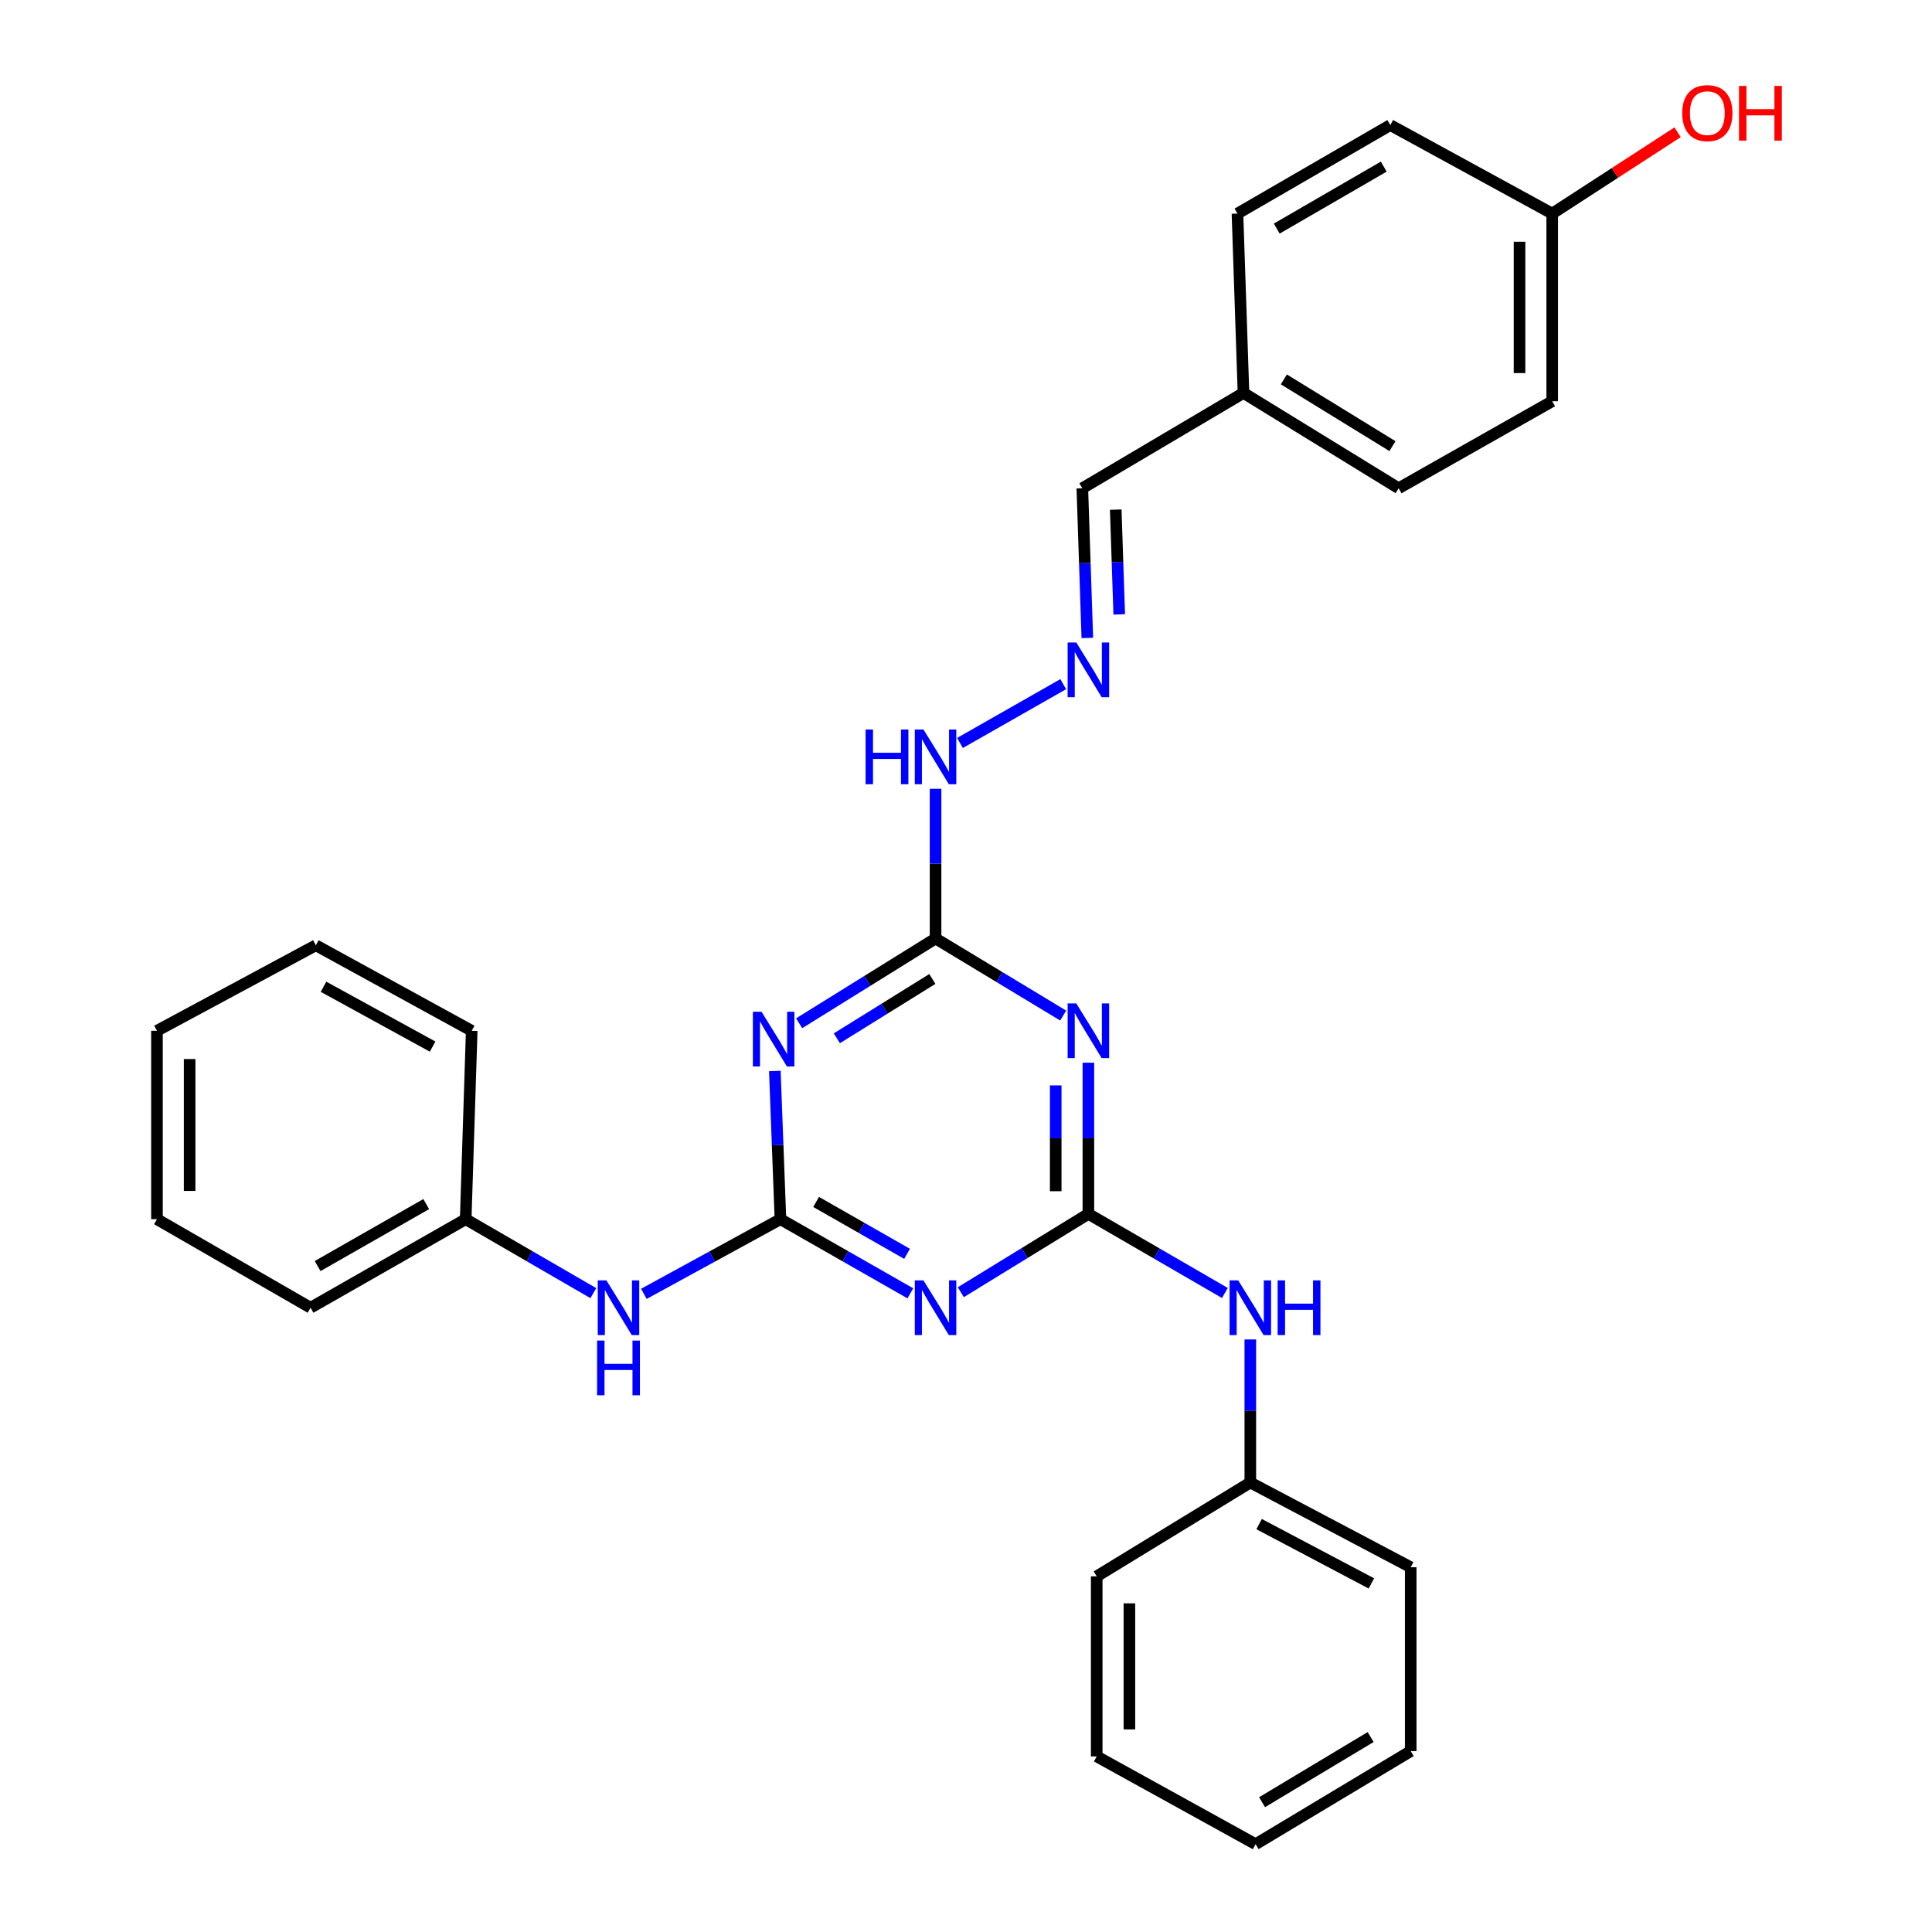 <?xml version='1.0' encoding='iso-8859-1'?>
<svg version='1.1' baseProfile='full'
              xmlns='http://www.w3.org/2000/svg'
                      xmlns:rdkit='http://www.rdkit.org/xml'
                      xmlns:xlink='http://www.w3.org/1999/xlink'
                  xml:space='preserve'
width='1000px' height='1000px' viewBox='0 0 1000 1000'>
<!-- END OF HEADER -->
<rect style='opacity:1.0;fill:#FFFFFF;stroke:none' width='1000' height='1000' x='0' y='0'> </rect>
<path class='bond-1' d='M 563.347,628.308 L 530.325,648.582' style='fill:none;fill-rule:evenodd;stroke:#000000;stroke-width:6px;stroke-linecap:butt;stroke-linejoin:miter;stroke-opacity:1' />
<path class='bond-1' d='M 530.325,648.582 L 497.303,668.857' style='fill:none;fill-rule:evenodd;stroke:#0000FF;stroke-width:6px;stroke-linecap:butt;stroke-linejoin:miter;stroke-opacity:1' />
<path class='bond-2' d='M 563.347,628.308 L 563.347,589.184' style='fill:none;fill-rule:evenodd;stroke:#000000;stroke-width:6px;stroke-linecap:butt;stroke-linejoin:miter;stroke-opacity:1' />
<path class='bond-2' d='M 563.347,589.184 L 563.347,550.06' style='fill:none;fill-rule:evenodd;stroke:#0000FF;stroke-width:6px;stroke-linecap:butt;stroke-linejoin:miter;stroke-opacity:1' />
<path class='bond-2' d='M 546.435,616.571 L 546.435,589.184' style='fill:none;fill-rule:evenodd;stroke:#000000;stroke-width:6px;stroke-linecap:butt;stroke-linejoin:miter;stroke-opacity:1' />
<path class='bond-2' d='M 546.435,589.184 L 546.435,561.797' style='fill:none;fill-rule:evenodd;stroke:#0000FF;stroke-width:6px;stroke-linecap:butt;stroke-linejoin:miter;stroke-opacity:1' />
<path class='bond-6' d='M 563.347,628.308 L 598.673,648.778' style='fill:none;fill-rule:evenodd;stroke:#000000;stroke-width:6px;stroke-linecap:butt;stroke-linejoin:miter;stroke-opacity:1' />
<path class='bond-6' d='M 598.673,648.778 L 633.998,669.249' style='fill:none;fill-rule:evenodd;stroke:#0000FF;stroke-width:6px;stroke-linecap:butt;stroke-linejoin:miter;stroke-opacity:1' />
<path class='bond-0' d='M 403.954,631.051 L 437.573,650.239' style='fill:none;fill-rule:evenodd;stroke:#000000;stroke-width:6px;stroke-linecap:butt;stroke-linejoin:miter;stroke-opacity:1' />
<path class='bond-0' d='M 437.573,650.239 L 471.192,669.427' style='fill:none;fill-rule:evenodd;stroke:#0000FF;stroke-width:6px;stroke-linecap:butt;stroke-linejoin:miter;stroke-opacity:1' />
<path class='bond-0' d='M 422.423,622.119 L 445.956,635.55' style='fill:none;fill-rule:evenodd;stroke:#000000;stroke-width:6px;stroke-linecap:butt;stroke-linejoin:miter;stroke-opacity:1' />
<path class='bond-0' d='M 445.956,635.55 L 469.489,648.982' style='fill:none;fill-rule:evenodd;stroke:#0000FF;stroke-width:6px;stroke-linecap:butt;stroke-linejoin:miter;stroke-opacity:1' />
<path class='bond-5' d='M 403.954,631.051 L 368.607,650.375' style='fill:none;fill-rule:evenodd;stroke:#000000;stroke-width:6px;stroke-linecap:butt;stroke-linejoin:miter;stroke-opacity:1' />
<path class='bond-5' d='M 368.607,650.375 L 333.261,669.699' style='fill:none;fill-rule:evenodd;stroke:#0000FF;stroke-width:6px;stroke-linecap:butt;stroke-linejoin:miter;stroke-opacity:1' />
<path class='bond-29' d='M 403.954,631.051 L 402.504,592.693' style='fill:none;fill-rule:evenodd;stroke:#000000;stroke-width:6px;stroke-linecap:butt;stroke-linejoin:miter;stroke-opacity:1' />
<path class='bond-29' d='M 402.504,592.693 L 401.054,554.335' style='fill:none;fill-rule:evenodd;stroke:#0000FF;stroke-width:6px;stroke-linecap:butt;stroke-linejoin:miter;stroke-opacity:1' />
<path class='bond-4' d='M 550.297,525.65 L 517.27,505.706' style='fill:none;fill-rule:evenodd;stroke:#0000FF;stroke-width:6px;stroke-linecap:butt;stroke-linejoin:miter;stroke-opacity:1' />
<path class='bond-4' d='M 517.27,505.706 L 484.243,485.761' style='fill:none;fill-rule:evenodd;stroke:#000000;stroke-width:6px;stroke-linecap:butt;stroke-linejoin:miter;stroke-opacity:1' />
<path class='bond-3' d='M 413.638,529.636 L 448.94,507.699' style='fill:none;fill-rule:evenodd;stroke:#0000FF;stroke-width:6px;stroke-linecap:butt;stroke-linejoin:miter;stroke-opacity:1' />
<path class='bond-3' d='M 448.94,507.699 L 484.243,485.761' style='fill:none;fill-rule:evenodd;stroke:#000000;stroke-width:6px;stroke-linecap:butt;stroke-linejoin:miter;stroke-opacity:1' />
<path class='bond-3' d='M 433.155,537.42 L 457.867,522.064' style='fill:none;fill-rule:evenodd;stroke:#0000FF;stroke-width:6px;stroke-linecap:butt;stroke-linejoin:miter;stroke-opacity:1' />
<path class='bond-3' d='M 457.867,522.064 L 482.579,506.708' style='fill:none;fill-rule:evenodd;stroke:#000000;stroke-width:6px;stroke-linecap:butt;stroke-linejoin:miter;stroke-opacity:1' />
<path class='bond-8' d='M 484.243,485.761 L 484.243,447.013' style='fill:none;fill-rule:evenodd;stroke:#000000;stroke-width:6px;stroke-linecap:butt;stroke-linejoin:miter;stroke-opacity:1' />
<path class='bond-8' d='M 484.243,447.013 L 484.243,408.265' style='fill:none;fill-rule:evenodd;stroke:#0000FF;stroke-width:6px;stroke-linecap:butt;stroke-linejoin:miter;stroke-opacity:1' />
<path class='bond-11' d='M 307.107,669.329 L 274.072,650.19' style='fill:none;fill-rule:evenodd;stroke:#0000FF;stroke-width:6px;stroke-linecap:butt;stroke-linejoin:miter;stroke-opacity:1' />
<path class='bond-11' d='M 274.072,650.19 L 241.037,631.051' style='fill:none;fill-rule:evenodd;stroke:#000000;stroke-width:6px;stroke-linecap:butt;stroke-linejoin:miter;stroke-opacity:1' />
<path class='bond-12' d='M 647.16,693.297 L 647.16,730.319' style='fill:none;fill-rule:evenodd;stroke:#0000FF;stroke-width:6px;stroke-linecap:butt;stroke-linejoin:miter;stroke-opacity:1' />
<path class='bond-12' d='M 647.16,730.319 L 647.16,767.34' style='fill:none;fill-rule:evenodd;stroke:#000000;stroke-width:6px;stroke-linecap:butt;stroke-linejoin:miter;stroke-opacity:1' />
<path class='bond-7' d='M 550.332,354.122 L 496.884,384.556' style='fill:none;fill-rule:evenodd;stroke:#0000FF;stroke-width:6px;stroke-linecap:butt;stroke-linejoin:miter;stroke-opacity:1' />
<path class='bond-9' d='M 562.796,330.199 L 561.503,291.461' style='fill:none;fill-rule:evenodd;stroke:#0000FF;stroke-width:6px;stroke-linecap:butt;stroke-linejoin:miter;stroke-opacity:1' />
<path class='bond-9' d='M 561.503,291.461 L 560.209,252.722' style='fill:none;fill-rule:evenodd;stroke:#000000;stroke-width:6px;stroke-linecap:butt;stroke-linejoin:miter;stroke-opacity:1' />
<path class='bond-9' d='M 579.311,318.013 L 578.406,290.897' style='fill:none;fill-rule:evenodd;stroke:#0000FF;stroke-width:6px;stroke-linecap:butt;stroke-linejoin:miter;stroke-opacity:1' />
<path class='bond-9' d='M 578.406,290.897 L 577.501,263.78' style='fill:none;fill-rule:evenodd;stroke:#000000;stroke-width:6px;stroke-linecap:butt;stroke-linejoin:miter;stroke-opacity:1' />
<path class='bond-10' d='M 560.209,252.722 L 643.627,203.384' style='fill:none;fill-rule:evenodd;stroke:#000000;stroke-width:6px;stroke-linecap:butt;stroke-linejoin:miter;stroke-opacity:1' />
<path class='bond-14' d='M 643.627,203.384 L 640.507,110.552' style='fill:none;fill-rule:evenodd;stroke:#000000;stroke-width:6px;stroke-linecap:butt;stroke-linejoin:miter;stroke-opacity:1' />
<path class='bond-15' d='M 643.627,203.384 L 723.925,252.722' style='fill:none;fill-rule:evenodd;stroke:#000000;stroke-width:6px;stroke-linecap:butt;stroke-linejoin:miter;stroke-opacity:1' />
<path class='bond-15' d='M 664.525,196.375 L 720.734,230.912' style='fill:none;fill-rule:evenodd;stroke:#000000;stroke-width:6px;stroke-linecap:butt;stroke-linejoin:miter;stroke-opacity:1' />
<path class='bond-20' d='M 241.037,631.051 L 160.739,676.876' style='fill:none;fill-rule:evenodd;stroke:#000000;stroke-width:6px;stroke-linecap:butt;stroke-linejoin:miter;stroke-opacity:1' />
<path class='bond-20' d='M 220.61,623.236 L 164.401,655.313' style='fill:none;fill-rule:evenodd;stroke:#000000;stroke-width:6px;stroke-linecap:butt;stroke-linejoin:miter;stroke-opacity:1' />
<path class='bond-22' d='M 241.037,631.051 L 244.157,533.531' style='fill:none;fill-rule:evenodd;stroke:#000000;stroke-width:6px;stroke-linecap:butt;stroke-linejoin:miter;stroke-opacity:1' />
<path class='bond-19' d='M 647.16,767.34 L 730.182,811.2' style='fill:none;fill-rule:evenodd;stroke:#000000;stroke-width:6px;stroke-linecap:butt;stroke-linejoin:miter;stroke-opacity:1' />
<path class='bond-19' d='M 651.713,788.873 L 709.829,819.576' style='fill:none;fill-rule:evenodd;stroke:#000000;stroke-width:6px;stroke-linecap:butt;stroke-linejoin:miter;stroke-opacity:1' />
<path class='bond-21' d='M 647.16,767.34 L 567.66,815.908' style='fill:none;fill-rule:evenodd;stroke:#000000;stroke-width:6px;stroke-linecap:butt;stroke-linejoin:miter;stroke-opacity:1' />
<path class='bond-13' d='M 803.424,110.552 L 803.424,207.678' style='fill:none;fill-rule:evenodd;stroke:#000000;stroke-width:6px;stroke-linecap:butt;stroke-linejoin:miter;stroke-opacity:1' />
<path class='bond-13' d='M 786.511,125.121 L 786.511,193.109' style='fill:none;fill-rule:evenodd;stroke:#000000;stroke-width:6px;stroke-linecap:butt;stroke-linejoin:miter;stroke-opacity:1' />
<path class='bond-18' d='M 803.424,110.552 L 835.872,89.504' style='fill:none;fill-rule:evenodd;stroke:#000000;stroke-width:6px;stroke-linecap:butt;stroke-linejoin:miter;stroke-opacity:1' />
<path class='bond-18' d='M 835.872,89.504 L 868.32,68.455' style='fill:none;fill-rule:evenodd;stroke:#FF0000;stroke-width:6px;stroke-linecap:butt;stroke-linejoin:miter;stroke-opacity:1' />
<path class='bond-32' d='M 803.424,110.552 L 719.612,64.737' style='fill:none;fill-rule:evenodd;stroke:#000000;stroke-width:6px;stroke-linecap:butt;stroke-linejoin:miter;stroke-opacity:1' />
<path class='bond-16' d='M 640.507,110.552 L 719.612,64.737' style='fill:none;fill-rule:evenodd;stroke:#000000;stroke-width:6px;stroke-linecap:butt;stroke-linejoin:miter;stroke-opacity:1' />
<path class='bond-16' d='M 660.849,118.315 L 716.222,86.245' style='fill:none;fill-rule:evenodd;stroke:#000000;stroke-width:6px;stroke-linecap:butt;stroke-linejoin:miter;stroke-opacity:1' />
<path class='bond-17' d='M 723.925,252.722 L 803.424,207.678' style='fill:none;fill-rule:evenodd;stroke:#000000;stroke-width:6px;stroke-linecap:butt;stroke-linejoin:miter;stroke-opacity:1' />
<path class='bond-24' d='M 730.182,811.2 L 730.182,906.372' style='fill:none;fill-rule:evenodd;stroke:#000000;stroke-width:6px;stroke-linecap:butt;stroke-linejoin:miter;stroke-opacity:1' />
<path class='bond-26' d='M 160.739,676.876 L 81.24,631.051' style='fill:none;fill-rule:evenodd;stroke:#000000;stroke-width:6px;stroke-linecap:butt;stroke-linejoin:miter;stroke-opacity:1' />
<path class='bond-25' d='M 567.66,815.908 L 567.66,909.116' style='fill:none;fill-rule:evenodd;stroke:#000000;stroke-width:6px;stroke-linecap:butt;stroke-linejoin:miter;stroke-opacity:1' />
<path class='bond-25' d='M 584.573,829.889 L 584.573,895.135' style='fill:none;fill-rule:evenodd;stroke:#000000;stroke-width:6px;stroke-linecap:butt;stroke-linejoin:miter;stroke-opacity:1' />
<path class='bond-23' d='M 244.157,533.531 L 163.483,489.276' style='fill:none;fill-rule:evenodd;stroke:#000000;stroke-width:6px;stroke-linecap:butt;stroke-linejoin:miter;stroke-opacity:1' />
<path class='bond-23' d='M 223.921,541.721 L 167.45,510.742' style='fill:none;fill-rule:evenodd;stroke:#000000;stroke-width:6px;stroke-linecap:butt;stroke-linejoin:miter;stroke-opacity:1' />
<path class='bond-28' d='M 163.483,489.276 L 81.24,533.531' style='fill:none;fill-rule:evenodd;stroke:#000000;stroke-width:6px;stroke-linecap:butt;stroke-linejoin:miter;stroke-opacity:1' />
<path class='bond-30' d='M 730.182,906.372 L 649.903,954.545' style='fill:none;fill-rule:evenodd;stroke:#000000;stroke-width:6px;stroke-linecap:butt;stroke-linejoin:miter;stroke-opacity:1' />
<path class='bond-30' d='M 709.438,899.096 L 653.243,932.817' style='fill:none;fill-rule:evenodd;stroke:#000000;stroke-width:6px;stroke-linecap:butt;stroke-linejoin:miter;stroke-opacity:1' />
<path class='bond-27' d='M 567.66,909.116 L 649.903,954.545' style='fill:none;fill-rule:evenodd;stroke:#000000;stroke-width:6px;stroke-linecap:butt;stroke-linejoin:miter;stroke-opacity:1' />
<path class='bond-31' d='M 81.24,631.051 L 81.24,533.531' style='fill:none;fill-rule:evenodd;stroke:#000000;stroke-width:6px;stroke-linecap:butt;stroke-linejoin:miter;stroke-opacity:1' />
<path class='bond-31' d='M 98.153,616.423 L 98.153,548.159' style='fill:none;fill-rule:evenodd;stroke:#000000;stroke-width:6px;stroke-linecap:butt;stroke-linejoin:miter;stroke-opacity:1' />
<path  class='atom-2' d='M 477.983 662.716
L 487.263 677.716
Q 488.183 679.196, 489.663 681.876
Q 491.143 684.556, 491.223 684.716
L 491.223 662.716
L 494.983 662.716
L 494.983 691.036
L 491.103 691.036
L 481.143 674.636
Q 479.983 672.716, 478.743 670.516
Q 477.543 668.316, 477.183 667.636
L 477.183 691.036
L 473.503 691.036
L 473.503 662.716
L 477.983 662.716
' fill='#0000FF'/>
<path  class='atom-3' d='M 557.087 519.371
L 566.367 534.371
Q 567.287 535.851, 568.767 538.531
Q 570.247 541.211, 570.327 541.371
L 570.327 519.371
L 574.087 519.371
L 574.087 547.691
L 570.207 547.691
L 560.247 531.291
Q 559.087 529.371, 557.847 527.171
Q 556.647 524.971, 556.287 524.291
L 556.287 547.691
L 552.607 547.691
L 552.607 519.371
L 557.087 519.371
' fill='#0000FF'/>
<path  class='atom-4' d='M 394.171 523.683
L 403.451 538.683
Q 404.371 540.163, 405.851 542.843
Q 407.331 545.523, 407.411 545.683
L 407.411 523.683
L 411.171 523.683
L 411.171 552.003
L 407.291 552.003
L 397.331 535.603
Q 396.171 533.683, 394.931 531.483
Q 393.731 529.283, 393.371 528.603
L 393.371 552.003
L 389.691 552.003
L 389.691 523.683
L 394.171 523.683
' fill='#0000FF'/>
<path  class='atom-6' d='M 313.873 662.716
L 323.153 677.716
Q 324.073 679.196, 325.553 681.876
Q 327.033 684.556, 327.113 684.716
L 327.113 662.716
L 330.873 662.716
L 330.873 691.036
L 326.993 691.036
L 317.033 674.636
Q 315.873 672.716, 314.633 670.516
Q 313.433 668.316, 313.073 667.636
L 313.073 691.036
L 309.393 691.036
L 309.393 662.716
L 313.873 662.716
' fill='#0000FF'/>
<path  class='atom-6' d='M 309.053 693.868
L 312.893 693.868
L 312.893 705.908
L 327.373 705.908
L 327.373 693.868
L 331.213 693.868
L 331.213 722.188
L 327.373 722.188
L 327.373 709.108
L 312.893 709.108
L 312.893 722.188
L 309.053 722.188
L 309.053 693.868
' fill='#0000FF'/>
<path  class='atom-7' d='M 640.9 662.716
L 650.18 677.716
Q 651.1 679.196, 652.58 681.876
Q 654.06 684.556, 654.14 684.716
L 654.14 662.716
L 657.9 662.716
L 657.9 691.036
L 654.02 691.036
L 644.06 674.636
Q 642.9 672.716, 641.66 670.516
Q 640.46 668.316, 640.1 667.636
L 640.1 691.036
L 636.42 691.036
L 636.42 662.716
L 640.9 662.716
' fill='#0000FF'/>
<path  class='atom-7' d='M 661.3 662.716
L 665.14 662.716
L 665.14 674.756
L 679.62 674.756
L 679.62 662.716
L 683.46 662.716
L 683.46 691.036
L 679.62 691.036
L 679.62 677.956
L 665.14 677.956
L 665.14 691.036
L 661.3 691.036
L 661.3 662.716
' fill='#0000FF'/>
<path  class='atom-8' d='M 557.087 332.55
L 566.367 347.55
Q 567.287 349.03, 568.767 351.71
Q 570.247 354.39, 570.327 354.55
L 570.327 332.55
L 574.087 332.55
L 574.087 360.87
L 570.207 360.87
L 560.247 344.47
Q 559.087 342.55, 557.847 340.35
Q 556.647 338.15, 556.287 337.47
L 556.287 360.87
L 552.607 360.87
L 552.607 332.55
L 557.087 332.55
' fill='#0000FF'/>
<path  class='atom-9' d='M 448.023 377.595
L 451.863 377.595
L 451.863 389.635
L 466.343 389.635
L 466.343 377.595
L 470.183 377.595
L 470.183 405.915
L 466.343 405.915
L 466.343 392.835
L 451.863 392.835
L 451.863 405.915
L 448.023 405.915
L 448.023 377.595
' fill='#0000FF'/>
<path  class='atom-9' d='M 477.983 377.595
L 487.263 392.595
Q 488.183 394.075, 489.663 396.755
Q 491.143 399.435, 491.223 399.595
L 491.223 377.595
L 494.983 377.595
L 494.983 405.915
L 491.103 405.915
L 481.143 389.515
Q 479.983 387.595, 478.743 385.395
Q 477.543 383.195, 477.183 382.515
L 477.183 405.915
L 473.503 405.915
L 473.503 377.595
L 477.983 377.595
' fill='#0000FF'/>
<path  class='atom-19' d='M 870.713 58.55
Q 870.713 51.75, 874.073 47.95
Q 877.433 44.15, 883.713 44.15
Q 889.993 44.15, 893.353 47.95
Q 896.713 51.75, 896.713 58.55
Q 896.713 65.43, 893.313 69.35
Q 889.913 73.23, 883.713 73.23
Q 877.473 73.23, 874.073 69.35
Q 870.713 65.47, 870.713 58.55
M 883.713 70.03
Q 888.033 70.03, 890.353 67.15
Q 892.713 64.23, 892.713 58.55
Q 892.713 52.99, 890.353 50.19
Q 888.033 47.35, 883.713 47.35
Q 879.393 47.35, 877.033 50.15
Q 874.713 52.95, 874.713 58.55
Q 874.713 64.27, 877.033 67.15
Q 879.393 70.03, 883.713 70.03
' fill='#FF0000'/>
<path  class='atom-19' d='M 900.113 44.47
L 903.953 44.47
L 903.953 56.51
L 918.433 56.51
L 918.433 44.47
L 922.273 44.47
L 922.273 72.79
L 918.433 72.79
L 918.433 59.71
L 903.953 59.71
L 903.953 72.79
L 900.113 72.79
L 900.113 44.47
' fill='#FF0000'/>
</svg>

